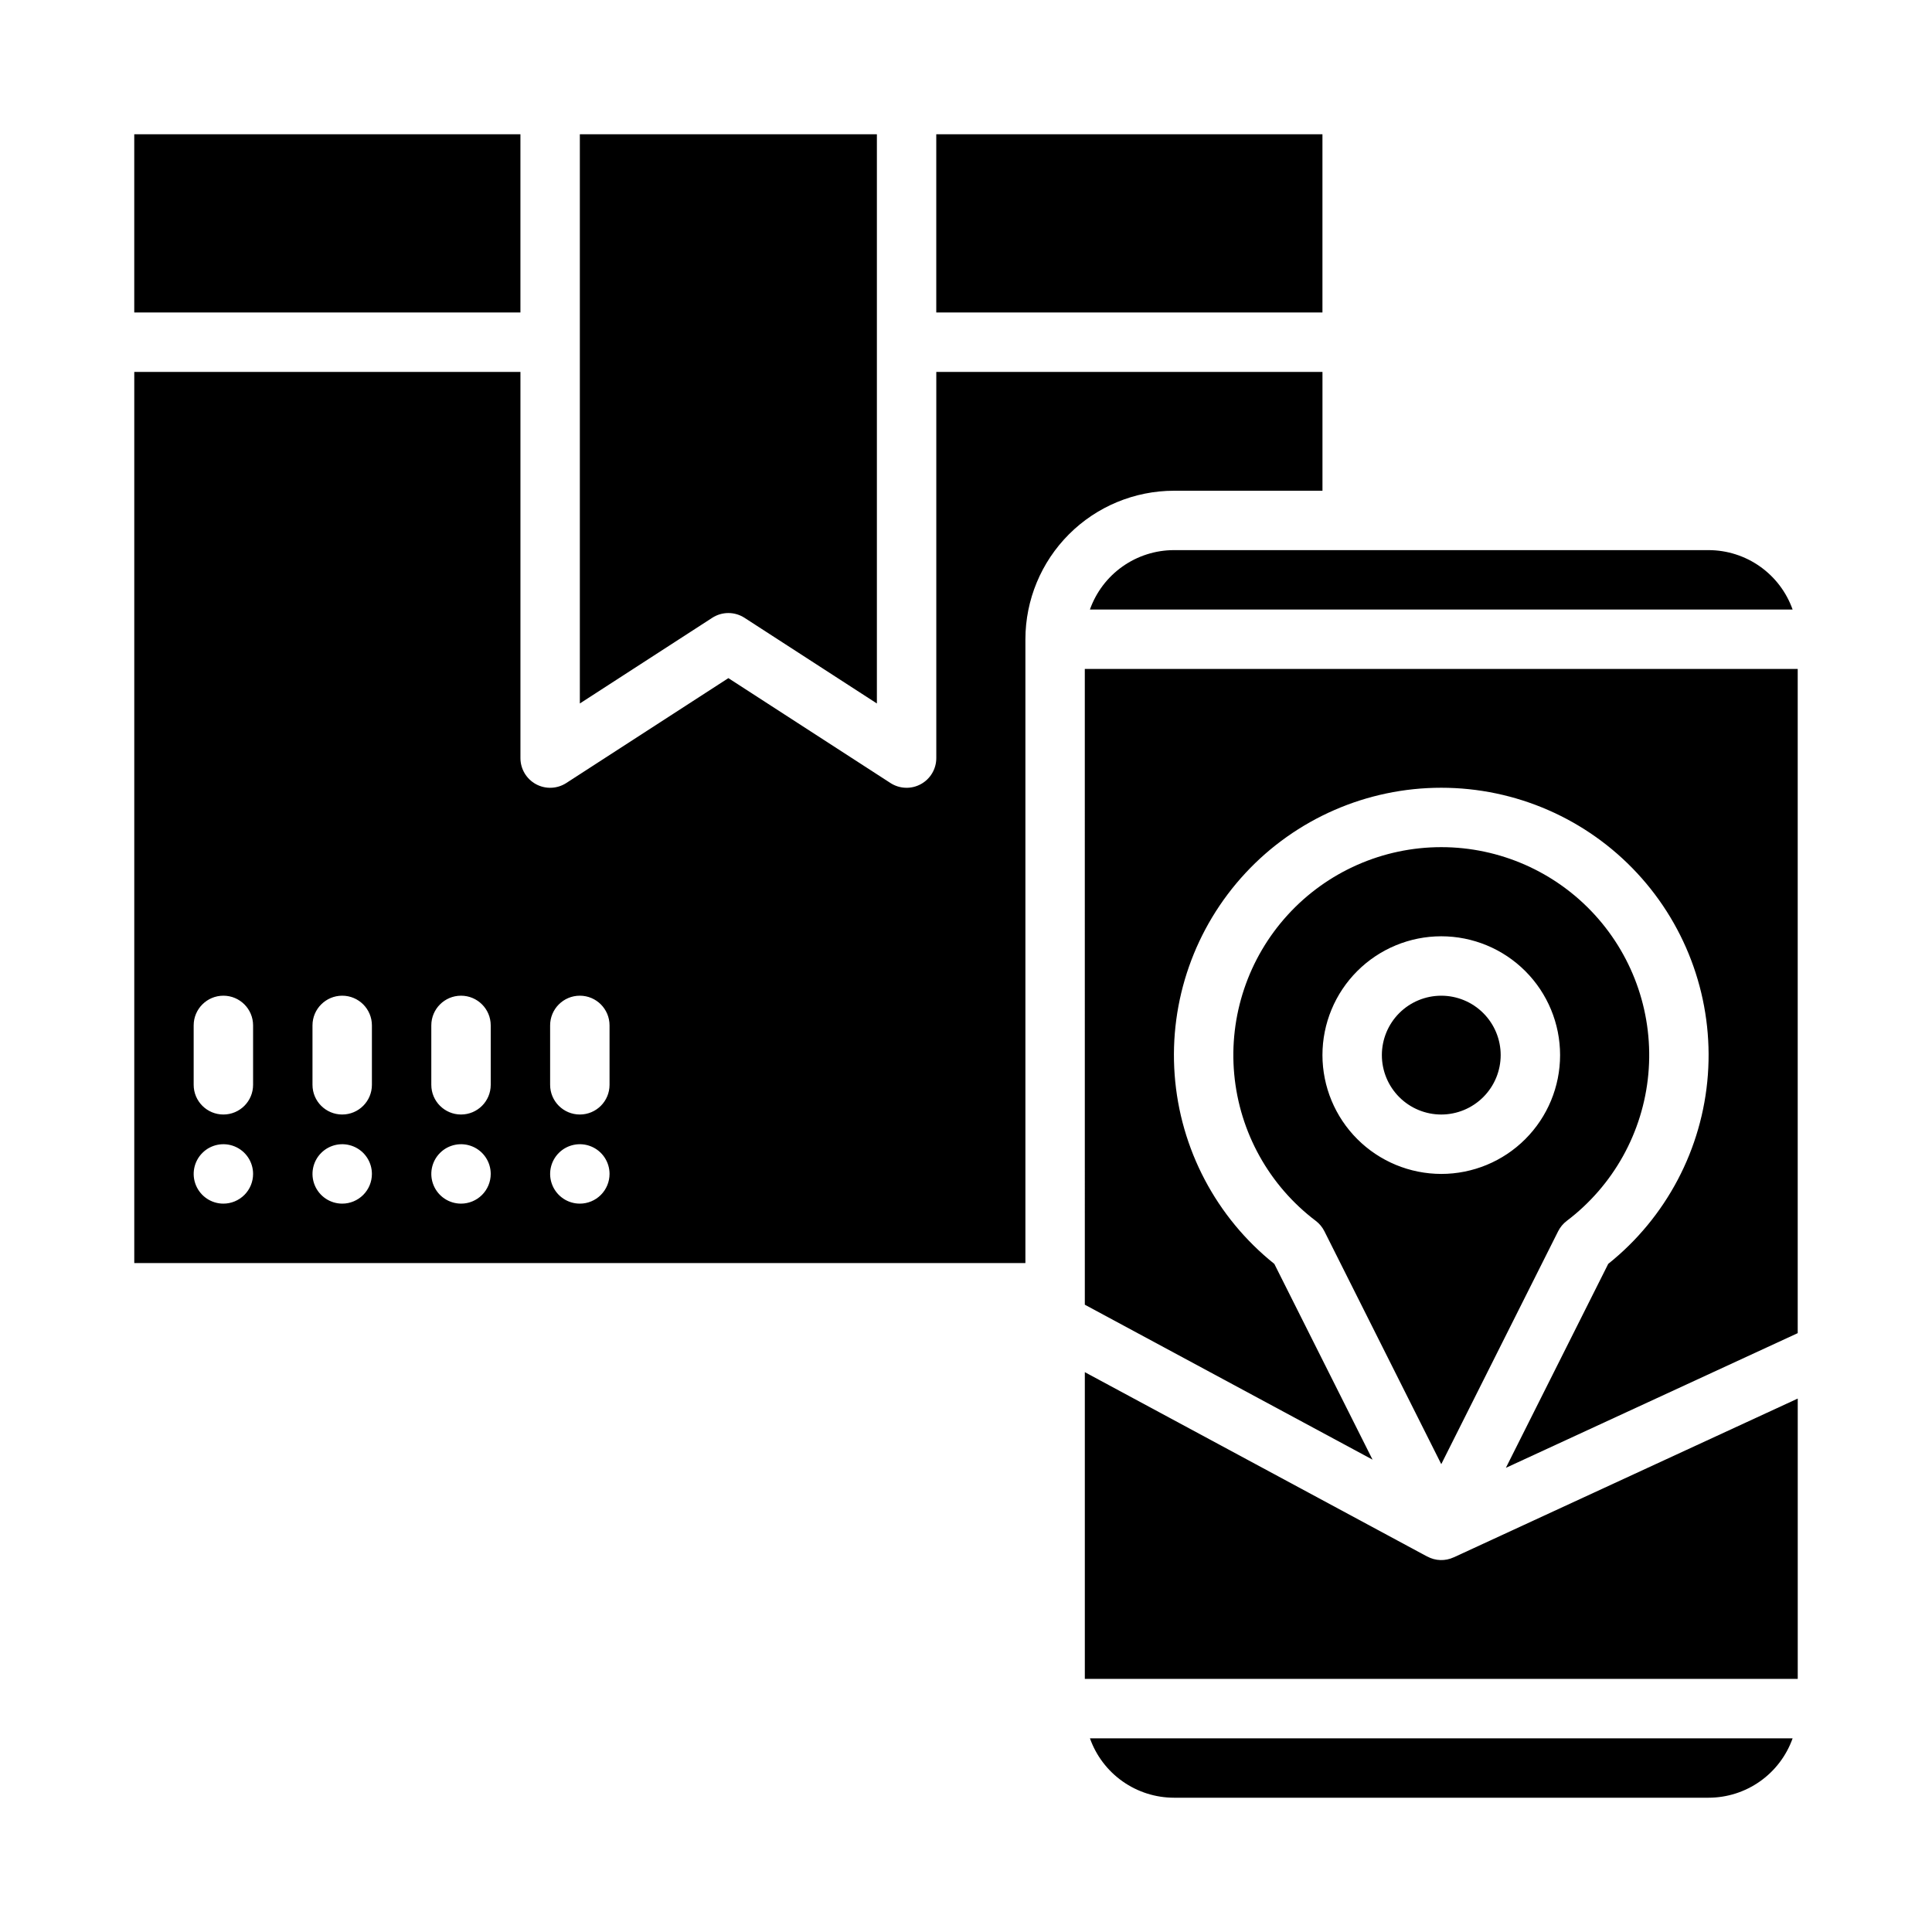 <?xml version="1.0" encoding="UTF-8"?>
<!-- Uploaded to: SVG Repo, www.svgrepo.com, Generator: SVG Repo Mixer Tools -->
<svg fill="#000000" width="800px" height="800px" version="1.1" viewBox="144 144 512 512" xmlns="http://www.w3.org/2000/svg">
 <path d="m525.95 439.36c-4.176 0-8.18-1.66-11.133-4.613-2.949-2.953-4.609-6.957-4.609-11.133s1.66-8.18 4.609-11.133c2.953-2.953 6.957-4.609 11.133-4.609s8.184 1.656 11.133 4.609c2.953 2.953 4.613 6.957 4.613 11.133-0.004 4.176-1.664 8.176-4.617 11.129-2.953 2.949-6.953 4.613-11.129 4.617zm0 92.656-30.973-61.723c-0.539-1.078-1.316-2.016-2.277-2.746-12.355-9.348-20.203-23.465-21.621-38.891-1.418-15.43 3.723-30.738 14.164-42.184 10.441-11.445 25.215-17.969 40.707-17.969 15.492 0 30.27 6.523 40.711 17.969 10.441 11.445 15.582 26.754 14.164 42.184-1.418 15.426-9.266 29.543-21.621 38.891-0.961 0.73-1.738 1.668-2.281 2.746zm0-76.914c8.352 0 16.363-3.316 22.266-9.223 5.906-5.902 9.223-13.914 9.223-22.266 0-8.352-3.316-16.359-9.223-22.266-5.902-5.902-13.914-9.223-22.266-9.223-8.348 0-16.359 3.32-22.266 9.223-5.902 5.906-9.223 13.914-9.223 22.266 0.012 8.348 3.332 16.352 9.234 22.258 5.902 5.902 13.906 9.223 22.254 9.23zm-70.848 165.31h141.7c4.879-0.004 9.641-1.523 13.625-4.34 3.988-2.82 7.004-6.801 8.637-11.402h-186.22c1.633 4.602 4.648 8.582 8.637 11.402 3.984 2.816 8.746 4.336 13.625 4.34zm74.145-63.707c-2.242 1.051-4.848 0.965-7.019-0.223l-0.008 0.016-90.73-48.859v81.285h188.93v-74.289l-91.164 42.078zm-97.758-66.945 76.25 41.059-26.031-51.879h-0.004c-15.383-12.305-24.953-30.457-26.406-50.102-1.457-19.645 5.336-39.008 18.738-53.445 13.406-14.434 32.215-22.633 51.914-22.633s38.512 8.199 51.914 22.633c13.406 14.438 20.195 33.801 18.742 53.445-1.453 19.645-11.023 37.797-26.406 50.102l-27.125 54.051 77.34-35.695v-176.02h-188.93zm23.613-215.71c-10.434 0.012-20.438 4.16-27.816 11.539-7.379 7.379-11.531 17.387-11.543 27.82v165.31h-236.16v-236.16h102.34v102.34c0 2.883 1.578 5.535 4.109 6.914 2.535 1.379 5.617 1.262 8.039-0.305l42.957-27.797 42.957 27.797h-0.004c2.422 1.566 5.508 1.684 8.039 0.305 2.535-1.379 4.109-4.031 4.109-6.914v-102.34h102.34v31.488zm-244.03 181.05c0-3.184-1.918-6.055-4.859-7.273-2.941-1.215-6.328-0.543-8.578 1.707-2.254 2.254-2.926 5.637-1.707 8.578 1.219 2.945 4.09 4.863 7.273 4.863 2.086 0 4.09-0.832 5.566-2.309 1.477-1.477 2.305-3.477 2.305-5.566zm0-39.359c0-4.348-3.523-7.871-7.871-7.871-4.348 0-7.875 3.523-7.875 7.871v15.746c0 4.348 3.527 7.871 7.875 7.871 4.348 0 7.871-3.523 7.871-7.871zm31.488 39.359c0-3.184-1.918-6.055-4.859-7.273-2.941-1.215-6.328-0.543-8.578 1.707-2.254 2.254-2.926 5.637-1.707 8.578 1.219 2.945 4.09 4.863 7.273 4.863 2.086 0 4.09-0.832 5.566-2.309 1.477-1.477 2.305-3.477 2.305-5.566zm0-39.359c0-4.348-3.523-7.871-7.871-7.871s-7.875 3.523-7.875 7.871v15.746c0 4.348 3.527 7.871 7.875 7.871s7.871-3.523 7.871-7.871zm31.488 39.359c0-3.184-1.918-6.055-4.859-7.273-2.941-1.215-6.328-0.543-8.578 1.707-2.254 2.254-2.926 5.637-1.707 8.578 1.219 2.945 4.086 4.863 7.273 4.863 2.086 0 4.09-0.832 5.566-2.309 1.473-1.477 2.305-3.477 2.305-5.566zm0-39.359c0-4.348-3.523-7.871-7.871-7.871-4.348 0-7.875 3.523-7.875 7.871v15.746c0 4.348 3.527 7.871 7.875 7.871 4.348 0 7.871-3.523 7.871-7.871zm31.488 39.359c0-3.184-1.918-6.055-4.859-7.273-2.941-1.215-6.328-0.543-8.578 1.707-2.254 2.254-2.926 5.637-1.707 8.578 1.219 2.945 4.086 4.863 7.273 4.863 2.086 0 4.09-0.832 5.566-2.309 1.473-1.477 2.305-3.477 2.305-5.566zm0-39.359c0-4.348-3.523-7.871-7.871-7.871-4.348 0-7.875 3.523-7.875 7.871v15.746c0 4.348 3.527 7.871 7.875 7.871 4.348 0 7.871-3.523 7.871-7.871zm-23.617-236.16h-102.34v47.23h102.34zm59.379 128.14 35.086 22.707v-150.85h-78.719v150.85l35.082-22.699c2.602-1.688 5.949-1.688 8.551-0.008zm91.543-2.188h186.22c-1.633-4.602-4.648-8.586-8.637-11.402-3.984-2.82-8.746-4.336-13.625-4.344h-141.7c-4.879 0.008-9.641 1.523-13.625 4.344-3.988 2.816-7.004 6.801-8.637 11.402zm61.621-125.95h-102.34v47.23h102.34z"/>
</svg>
